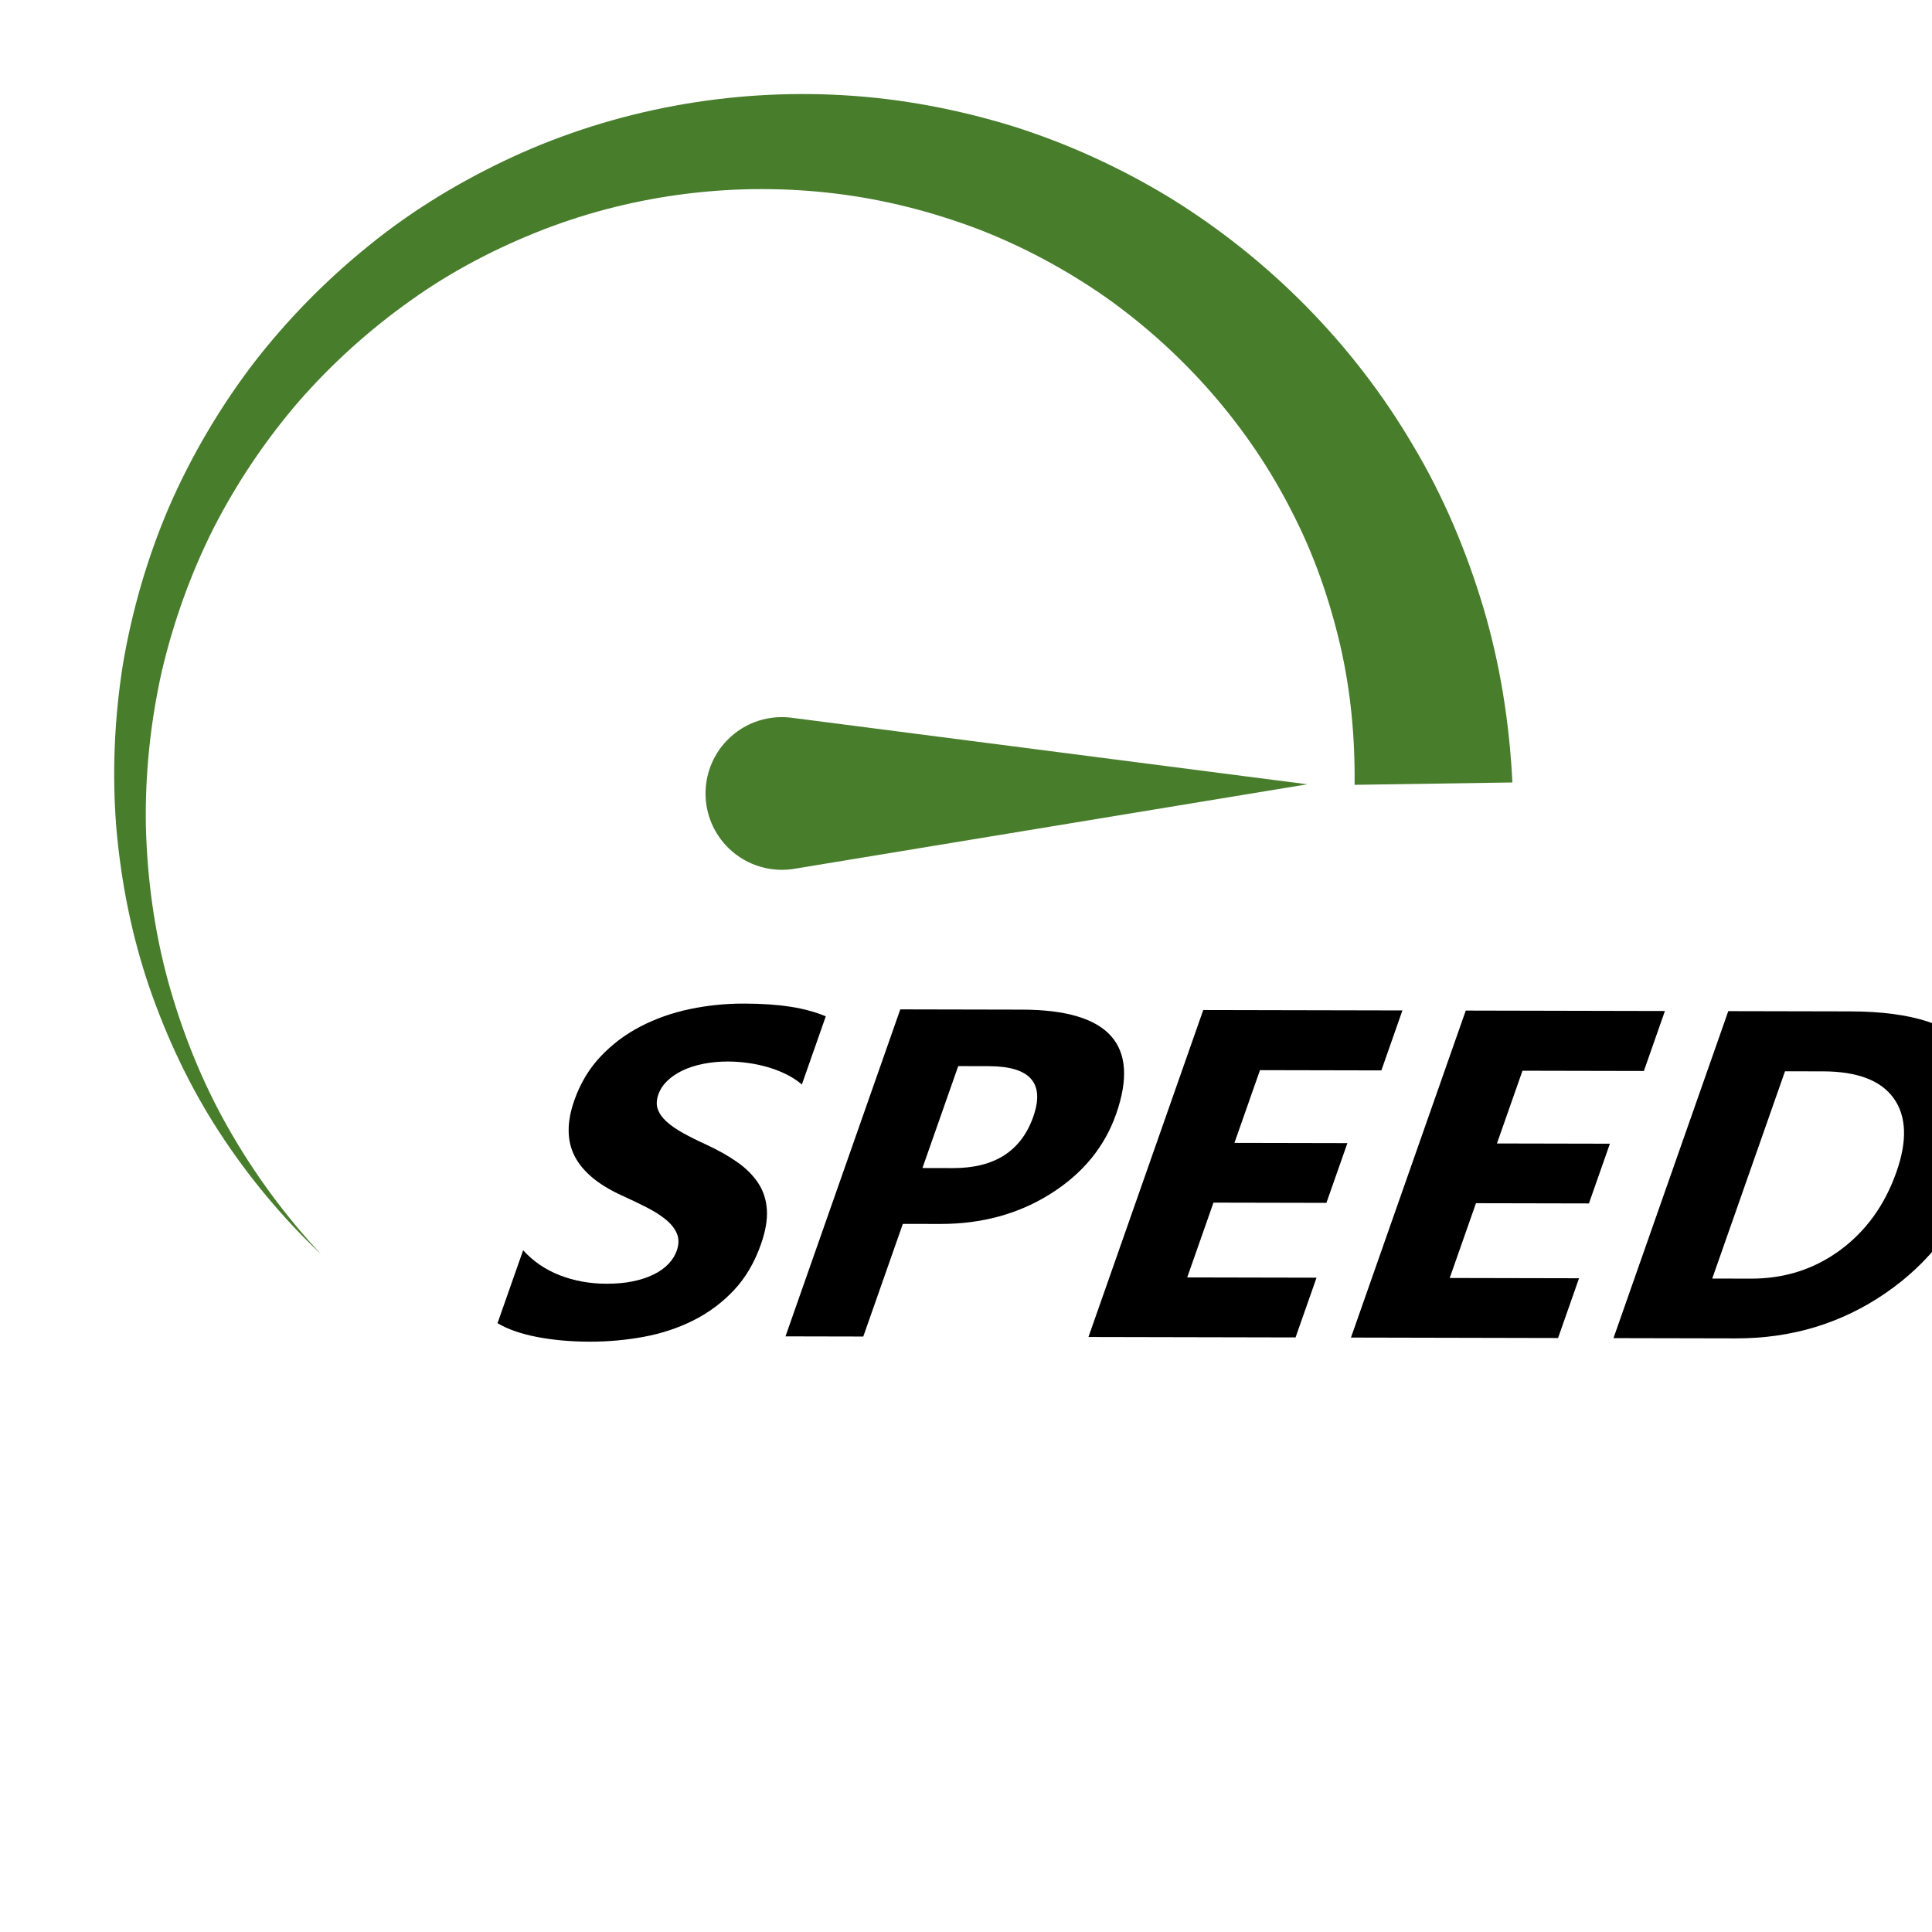 <?xml version="1.0" encoding="UTF-8" standalone="no" ?>
<!DOCTYPE svg PUBLIC "-//W3C//DTD SVG 1.1//EN" "http://www.w3.org/Graphics/SVG/1.1/DTD/svg11.dtd">
<svg xmlns="http://www.w3.org/2000/svg" xmlns:xlink="http://www.w3.org/1999/xlink" version="1.1" width="32" height="32" viewBox="14.56 20.11 32 32" xml:space="preserve">
<desc>Created with Fabric.js 5.2.4</desc>
<defs>
</defs>
<rect x="0" y="0" width="100%" height="100%" fill="transparent"></rect>
<g transform="matrix(Infinity NaN NaN Infinity 0 0)" id="91af406c-e6ce-4108-b1c9-76b9632c6a0a"  >
</g>
<g transform="matrix(1 0 0 1 16 16)" id="140e0686-3623-436e-b1b9-13204d88b432"  >
<rect style="stroke: none; stroke-width: 1; stroke-dasharray: none; stroke-linecap: butt; stroke-dashoffset: 0; stroke-linejoin: miter; stroke-miterlimit: 4; fill: rgb(255,255,255); fill-rule: nonzero; opacity: 1; visibility: hidden;" vector-effect="non-scaling-stroke"  x="-16" y="-16" rx="0" ry="0" width="32" height="32" />
</g>
<g transform="matrix(0.03 0 0 0.03 32 32)"  >
<g style="" vector-effect="non-scaling-stroke"   >
		<g transform="matrix(1 0 0 1 -132.31 -24.12)"  >
<path style="stroke: none; stroke-width: 1; stroke-dasharray: none; stroke-linecap: butt; stroke-dashoffset: 0; stroke-linejoin: miter; stroke-miterlimit: 4; fill: rgb(72,125,44); fill-rule: nonzero; opacity: 1;" vector-effect="non-scaling-stroke"  transform=" translate(-385.99, -320.29)" d="M 684.84 381.38 C 685.14 355.59 682.76 329.59 676.9 304.25 C 670.97 278.95 662.38 254.08 650.33 230.8 C 626.73 184.03 590.8 142.85 547.29 112.07 C 525.41 96.85 501.68 84.07 476.59 74.41 C 451.44 64.95 425.09 58.17 398.14 54.93 C 344.28 48.37 288.34 54.96 236.93 74.84 C 211.28 84.83 186.52 97.65 163.91 113.82 C 141.24 129.87 120.32 148.67 101.89 169.77 C 83.61 190.99 67.81 214.46 54.93 239.58 C 42.23 264.78 32.62 291.64 26.15 319.35 C 20 347.12 16.98 375.73 17.51 404.4 C 18.26 433.05 22.11 461.79 29.73 489.67 C 37.42 517.5 48.19 544.67 62.52 570.03 C 76.82 595.39 94.21 619.12 114.23 640.58 C 92.93 620.41 73.94 597.64 57.85 572.84 C 41.74 548.04 29 521 19.31 492.85 C 9.69 464.65 3.83 435.13 1.2 405.25 C -1.21 375.35 0.07 345.06 4.77 315.2 C 9.79 285.41 18.26 256.05 30.26 228.05 C 42.43 200.14 57.99 173.58 76.54 149.15 C 95.25 124.85 116.9 102.75 140.97 83.38 C 164.97 63.89 191.74 47.77 219.98 34.71 C 276.55 8.69 339.96 -3.05 402.94 0.67 C 434.44 2.49 465.77 8.42 496.15 17.77 C 526.47 27.32 555.69 40.72 583.04 57.35 C 637.51 90.98 684.15 137.86 717.08 193.94 C 733.75 221.82 746.5 252.07 755.88 283.35 C 765.2 314.67 770.35 347.26 771.97 380.08 L 684.84 381.38 Z" stroke-linecap="round" />
</g>
		<g transform="matrix(1 0 0 1 -25.69 41.74)"  >
<path style="stroke: none; stroke-width: 1; stroke-dasharray: none; stroke-linecap: butt; stroke-dashoffset: 0; stroke-linejoin: miter; stroke-miterlimit: 4; fill: rgb(72,125,44); fill-rule: nonzero; opacity: 1;" vector-effect="non-scaling-stroke"  transform=" translate(-492.6, -386.14)" d="M 376.53 427.56 L 376.53 427.56 C 363.54 430.02 349.6 426.35 339.36 416.47 C 322.61 400.29 322.15 373.61 338.32 356.86 C 348.2 346.62 362.01 342.47 375.08 344.48 L 375.1 344.48 L 658.72 381.08 L 376.53 427.56 Z" stroke-linecap="round" />
</g>
		<g transform="matrix(1 0 0 1 -216.03 251.08)"  >
<path style="stroke: none; stroke-width: 1; stroke-dasharray: none; stroke-linecap: butt; stroke-dashoffset: 0; stroke-linejoin: miter; stroke-miterlimit: 4; fill: rgb(0,0,0); fill-rule: nonzero; opacity: 1;" vector-effect="non-scaling-stroke"  transform=" translate(-302.27, -595.48)" d="M 211.65 678.61 L 225.79 638.33 C 231.35 644.47 238.11 649.09 246.08 652.17 C 254.05 655.26 262.64 656.81 271.86 656.82 C 277.27 656.83 282.15 656.38 286.51 655.47 C 290.87 654.56 294.68 653.28 297.96 651.65 C 301.24 650.02 303.93 648.09 306.04 645.87 C 308.15 643.65 309.66 641.24 310.58 638.64 C 311.82 635.11 311.86 631.96 310.7 629.19 C 309.54 626.42 307.54 623.85 304.69 621.49 C 301.84 619.14 298.27 616.86 293.98 614.66 C 289.69 612.47 285.02 610.23 279.97 607.96 C 267.14 602.05 258.55 594.85 254.22 586.36 C 249.88 577.87 249.82 567.62 254.03 555.62 C 257.33 546.22 262.16 538.15 268.52 531.4 C 274.88 524.65 282.26 519.1 290.67 514.75 C 299.07 510.4 308.16 507.21 317.92 505.17 C 327.68 503.13 337.62 502.13 347.72 502.15 C 357.65 502.17 366.25 502.76 373.52 503.91 C 380.79 505.06 387.25 506.82 392.89 509.18 L 379.68 546.82 C 377.23 544.71 374.39 542.86 371.19 541.26 C 367.98 539.66 364.57 538.33 360.95 537.27 C 357.33 536.22 353.63 535.43 349.87 534.92 C 346.1 534.4 342.44 534.15 338.9 534.14 C 334.03 534.14 329.44 534.56 325.14 535.44 C 320.84 536.32 317.03 537.54 313.73 539.13 C 310.42 540.72 307.62 542.63 305.34 544.85 C 303.05 547.07 301.42 549.56 300.45 552.33 C 299.39 555.35 299.28 558.06 300.13 560.45 C 300.97 562.85 302.57 565.12 304.92 567.26 C 307.27 569.41 310.3 571.52 314.01 573.58 C 317.72 575.65 321.98 577.78 326.8 579.97 C 333.36 583.01 339.08 586.23 343.96 589.64 C 348.83 593.05 352.7 596.91 355.54 601.19 C 358.38 605.48 359.99 610.38 360.36 615.88 C 360.73 621.38 359.64 627.78 357.07 635.08 C 353.53 645.15 348.55 653.6 342.12 660.44 C 335.68 667.27 328.26 672.8 319.87 677.02 C 311.47 681.25 302.35 684.27 292.53 686.1 C 282.71 687.92 272.7 688.83 262.51 688.81 C 252.05 688.79 242.4 687.92 233.54 686.23 C 224.69 684.53 217.4 682 211.66 678.62 Z" stroke-linecap="round" />
</g>
		<g transform="matrix(1 0 0 1 -54.19 251.26)"  >
<path style="stroke: none; stroke-width: 1; stroke-dasharray: none; stroke-linecap: butt; stroke-dashoffset: 0; stroke-linejoin: miter; stroke-miterlimit: 4; fill: rgb(0,0,0); fill-rule: nonzero; opacity: 1;" vector-effect="non-scaling-stroke"  transform=" translate(-464.11, -595.66)" d="M 435.43 623.78 L 413.59 685.97 L 370.64 685.88 L 434.02 505.35 L 501.3 505.49 C 549.34 505.59 566.63 524.82 553.17 563.18 C 546.8 581.31 534.76 595.96 517.05 607.13 C 499.33 618.31 478.95 623.87 455.9 623.82 L 435.42 623.78 Z M 466.01 536.66 L 446.25 592.94 L 463.14 592.98 C 486.01 593.03 500.78 583.57 507.44 564.6 C 513.95 546.05 505.77 536.75 482.9 536.71 L 466.01 536.67 Z" stroke-linecap="round" />
</g>
		<g transform="matrix(1 0 0 1 106.28 251.69)"  >
<path style="stroke: none; stroke-width: 1; stroke-dasharray: none; stroke-linecap: butt; stroke-dashoffset: 0; stroke-linejoin: miter; stroke-miterlimit: 4; fill: rgb(0,0,0); fill-rule: nonzero; opacity: 1;" vector-effect="non-scaling-stroke"  transform=" translate(-624.58, -596.1)" d="M 652.26 686.48 L 537.91 686.24 L 601.29 505.71 L 711.25 505.94 L 699.63 539.05 L 632.61 538.91 L 618.51 579.07 L 680.87 579.2 L 669.29 612.18 L 606.93 612.05 L 592.43 653.34 L 663.83 653.49 L 652.25 686.48 Z" stroke-linecap="round" />
</g>
		<g transform="matrix(1 0 0 1 251.21 252)"  >
<path style="stroke: none; stroke-width: 1; stroke-dasharray: none; stroke-linecap: butt; stroke-dashoffset: 0; stroke-linejoin: miter; stroke-miterlimit: 4; fill: rgb(0,0,0); fill-rule: nonzero; opacity: 1;" vector-effect="non-scaling-stroke"  transform=" translate(-769.51, -596.4)" d="M 797.19 686.79 L 682.84 686.54 L 746.22 506.01 L 856.18 506.25 L 844.56 539.36 L 777.54 539.22 L 763.44 579.38 L 825.8 579.51 L 814.22 612.49 L 751.86 612.36 L 737.36 653.65 L 808.76 653.8 L 797.18 686.79 Z" stroke-linecap="round" />
</g>
		<g transform="matrix(1 0 0 1 413.89 252.26)"  >
<path style="stroke: none; stroke-width: 1; stroke-dasharray: none; stroke-linecap: butt; stroke-dashoffset: 0; stroke-linejoin: miter; stroke-miterlimit: 4; fill: rgb(0,0,0); fill-rule: nonzero; opacity: 1;" vector-effect="non-scaling-stroke"  transform=" translate(-932.19, -596.66)" d="M 827.78 686.85 L 891.16 506.32 L 958.7 506.46 C 1026.42 506.6 1049.99 536.01 1029.39 594.67 C 1019.52 622.79 1002.4 645.22 978.02 661.97 C 953.65 678.72 926.08 687.06 895.32 686.99 L 827.78 686.85 Z M 922.48 539.52 L 882.3 653.96 L 903.58 654.01 C 922.2 654.05 938.65 648.79 952.96 638.24 C 967.26 627.69 977.61 613.3 984.01 595.09 C 990.05 577.89 989.55 564.34 982.51 554.46 C 975.47 544.58 962.46 539.61 943.49 539.57 L 922.48 539.53 Z" stroke-linecap="round" />
</g>
</g>
</g>
</svg>